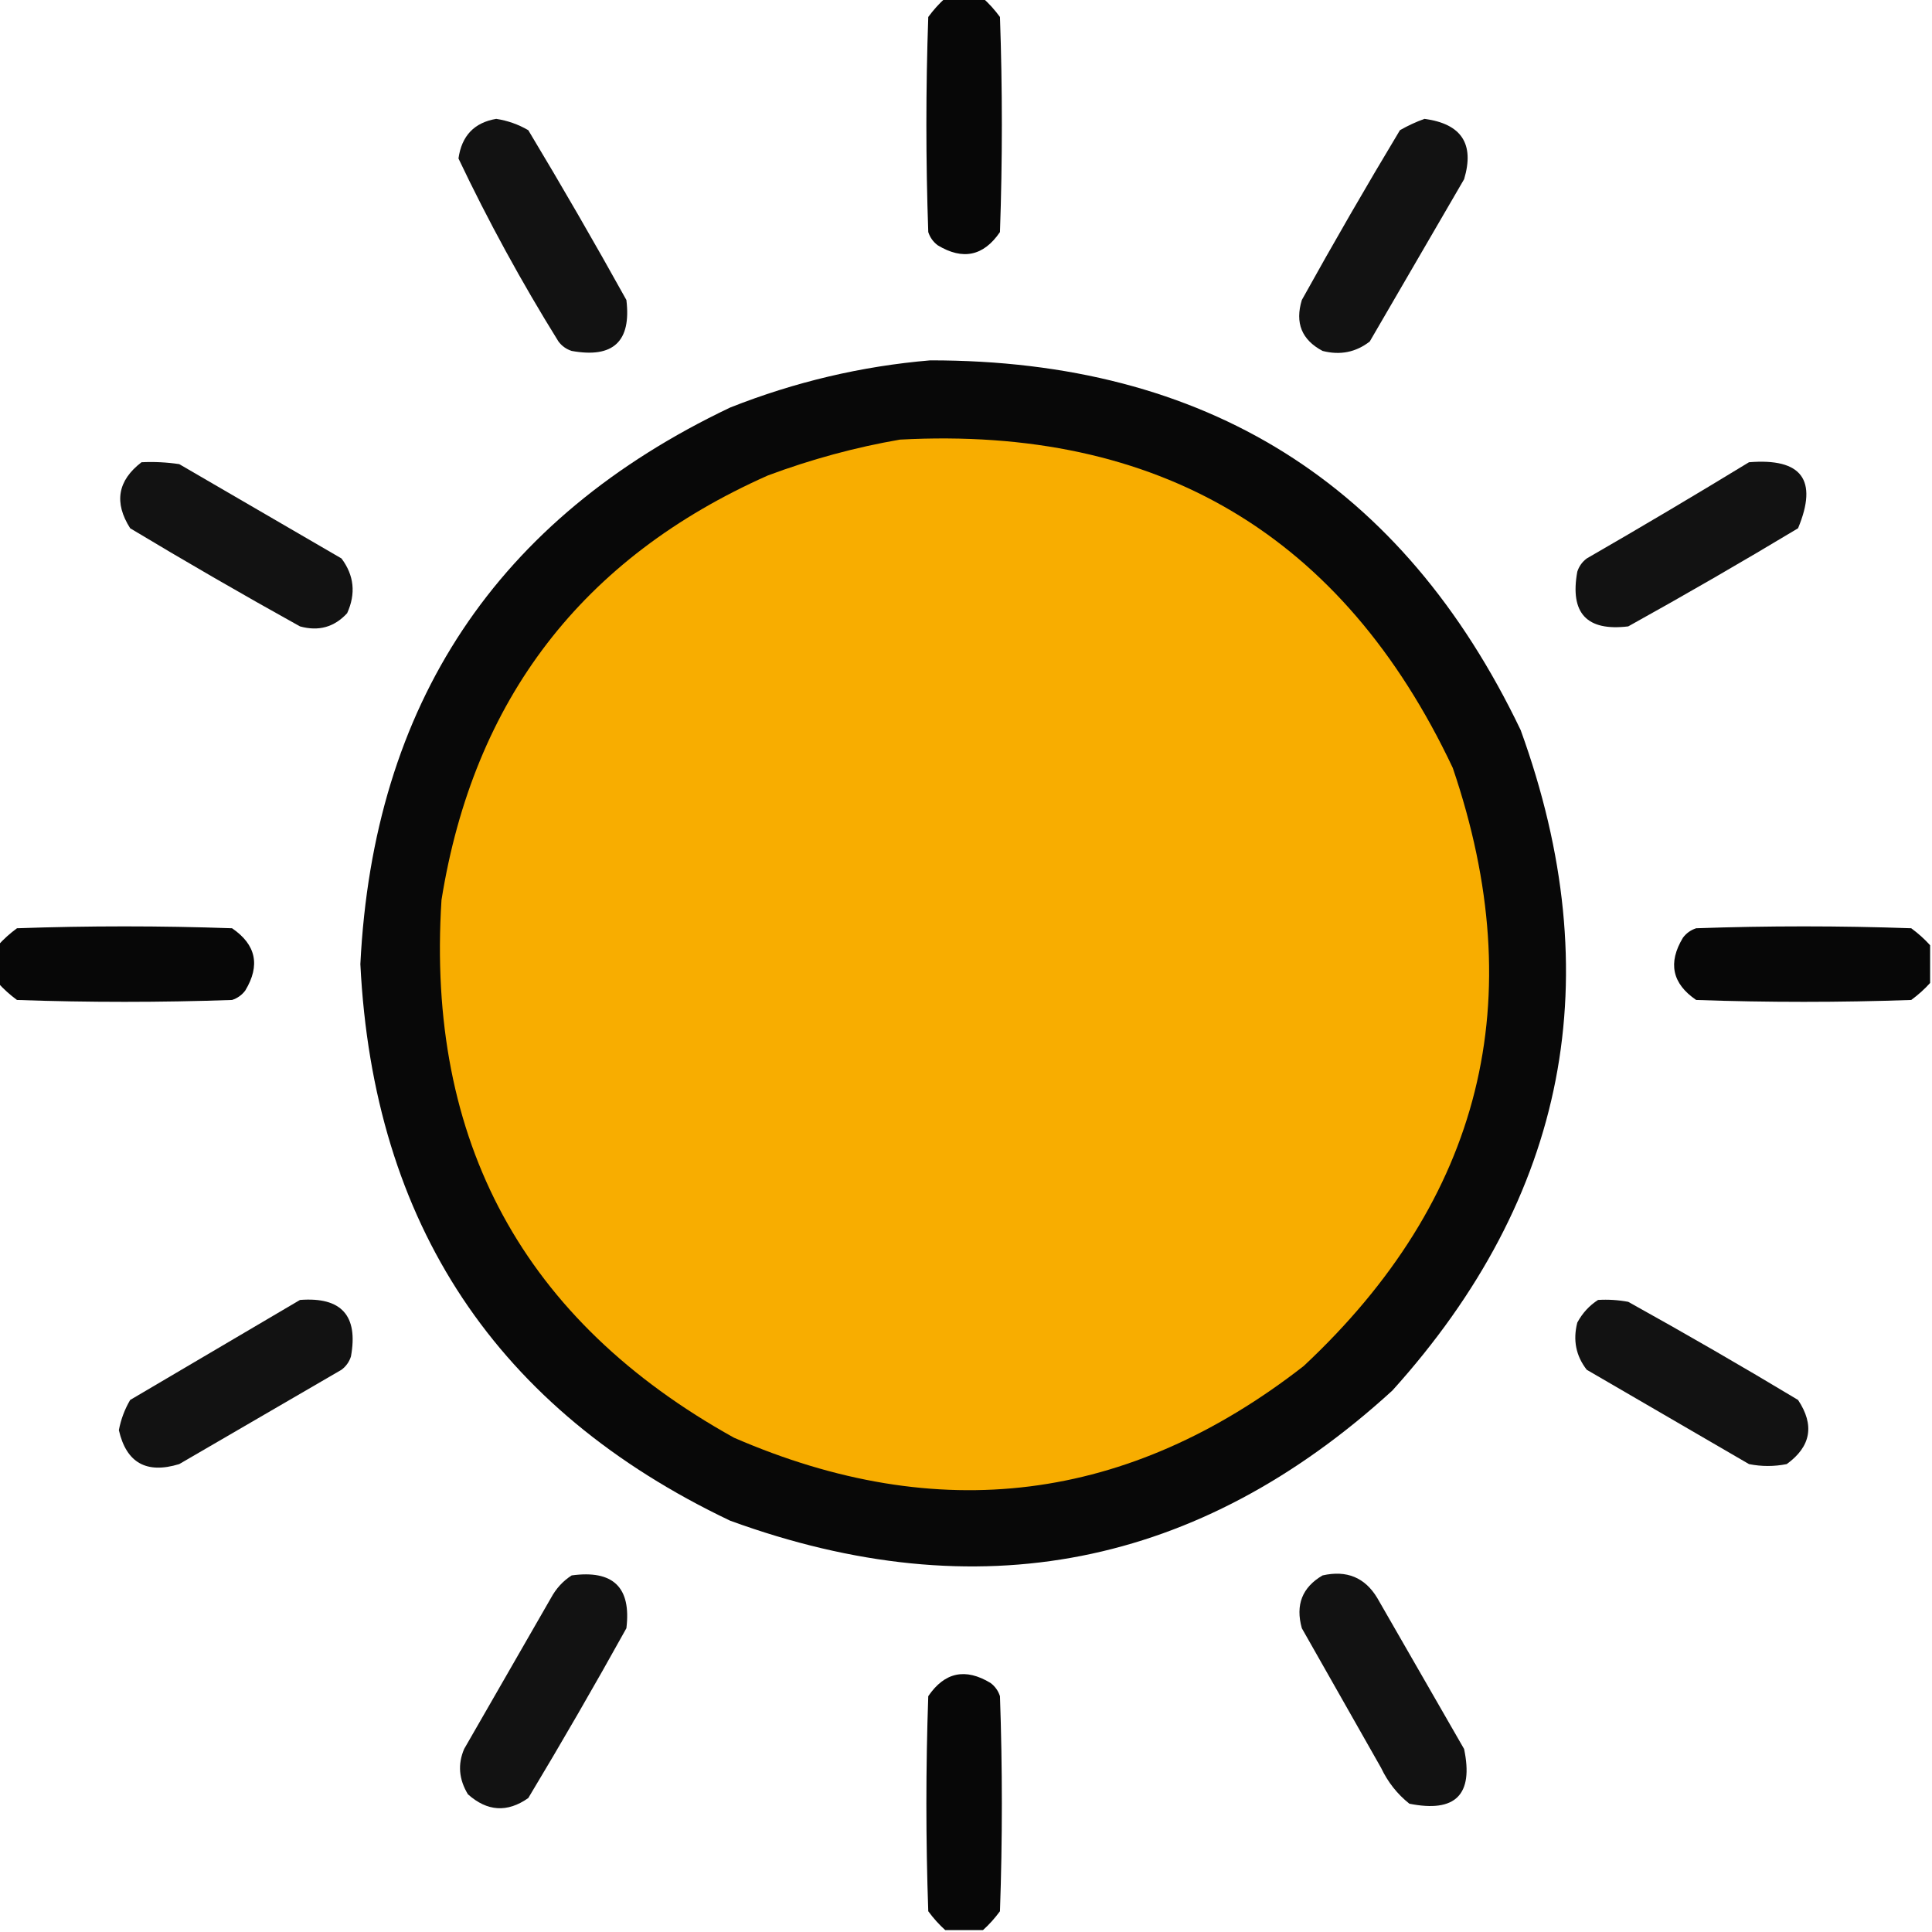 <?xml version="1.0" encoding="UTF-8"?>
<!DOCTYPE svg PUBLIC "-//W3C//DTD SVG 1.1//EN" "http://www.w3.org/Graphics/SVG/1.1/DTD/svg11.dtd">
<svg xmlns="http://www.w3.org/2000/svg" version="1.1" width="512px" height="512px" style="shape-rendering:geometricPrecision; text-rendering:geometricPrecision; image-rendering:optimizeQuality; fill-rule:evenodd; clip-rule:evenodd" xmlns:xlink="http://www.w3.org/1999/xlink">
<g><path style="opacity:0.972" fill="#000000" d="M 250.5,-0.5 C 253.833,-0.5 257.167,-0.5 260.5,-0.5C 262.134,0.972 263.634,2.638 265,4.5C 265.667,23.5 265.667,42.5 265,61.5C 260.66,67.864 255.16,69.031 248.5,65C 247.299,64.097 246.465,62.931 246,61.5C 245.333,42.5 245.333,23.5 246,4.5C 247.366,2.638 248.866,0.972 250.5,-0.5 Z"/></g>
<g><path style="opacity:0.928" fill="#000000" d="M 131.5,31.5 C 134.528,31.965 137.362,32.965 140,34.5C 148.919,49.337 157.586,64.337 166,79.5C 167.333,90.498 162.5,94.998 151.5,93C 150.069,92.535 148.903,91.701 148,90.5C 138.223,74.773 129.389,58.606 121.5,42C 122.346,35.989 125.68,32.489 131.5,31.5 Z"/></g>
<g><path style="opacity:0.927" fill="#000000" d="M 377.5,31.5 C 387.313,32.807 390.813,38.141 388,47.5C 379.667,61.833 371.333,76.167 363,90.5C 359.319,93.36 355.152,94.193 350.5,93C 344.975,90.081 343.142,85.581 345,79.5C 353.414,64.337 362.081,49.337 371,34.5C 373.166,33.269 375.333,32.269 377.5,31.5 Z"/></g>
<g><path style="opacity:0.968" fill="#010000" d="M 246.5,95.5 C 319.525,95.44 371.692,128.107 403,193.5C 426.673,258.796 415.34,317.13 369,368.5C 317.629,415.427 259.129,426.927 193.5,403C 131.602,373.545 98.936,324.378 95.5,255.5C 98.936,186.622 131.602,137.455 193.5,108C 210.685,101.201 228.351,97.034 246.5,95.5 Z"/></g>
<g><path style="opacity:1" fill="#f8ad00" d="M 238.5,116.5 C 307.045,112.838 355.878,141.838 385,203.5C 405.926,264.963 392.759,317.796 345.5,362C 299.052,398.215 248.718,404.549 194.5,381C 138.754,350.023 112.921,302.523 117,238.5C 125.511,185.328 154.344,147.828 203.5,126C 215.004,121.71 226.67,118.544 238.5,116.5 Z"/></g>
<g><path style="opacity:0.927" fill="#000000" d="M 37.5,122.5 C 40.85,122.335 44.183,122.502 47.5,123C 61.833,131.333 76.167,139.667 90.5,148C 93.849,152.478 94.349,157.312 92,162.5C 88.604,166.203 84.437,167.369 79.5,166C 64.337,157.586 49.337,148.919 34.5,140C 30.165,133.191 31.165,127.358 37.5,122.5 Z"/></g>
<g><path style="opacity:0.927" fill="#000000" d="M 463.5,122.5 C 477.497,121.354 481.831,127.187 476.5,140C 461.663,148.919 446.663,157.586 431.5,166C 420.502,167.333 416.002,162.5 418,151.5C 418.465,150.069 419.299,148.903 420.5,148C 435.003,139.637 449.337,131.137 463.5,122.5 Z"/></g>
<g><path style="opacity:0.972" fill="#000000" d="M -0.5,260.5 C -0.5,257.167 -0.5,253.833 -0.5,250.5C 0.972,248.866 2.638,247.366 4.5,246C 23.5,245.333 42.5,245.333 61.5,246C 67.864,250.34 69.031,255.84 65,262.5C 64.097,263.701 62.931,264.535 61.5,265C 42.5,265.667 23.5,265.667 4.5,265C 2.638,263.634 0.972,262.134 -0.5,260.5 Z"/></g>
<g><path style="opacity:0.972" fill="#000000" d="M 511.5,250.5 C 511.5,253.833 511.5,257.167 511.5,260.5C 510.028,262.134 508.362,263.634 506.5,265C 487.5,265.667 468.5,265.667 449.5,265C 443.136,260.66 441.969,255.16 446,248.5C 446.903,247.299 448.069,246.465 449.5,246C 468.5,245.333 487.5,245.333 506.5,246C 508.362,247.366 510.028,248.866 511.5,250.5 Z"/></g>
<g><path style="opacity:0.928" fill="#000000" d="M 79.5,344.5 C 90.486,343.653 94.986,348.653 93,359.5C 92.535,360.931 91.701,362.097 90.5,363C 76.167,371.333 61.833,379.667 47.5,388C 38.813,390.662 33.48,387.662 31.5,379C 32.046,376.139 33.046,373.473 34.5,371C 49.563,362.14 64.563,353.307 79.5,344.5 Z"/></g>
<g><path style="opacity:0.927" fill="#000000" d="M 423.5,344.5 C 426.187,344.336 428.854,344.503 431.5,345C 446.663,353.414 461.663,362.081 476.5,371C 480.938,377.671 479.938,383.338 473.5,388C 470.167,388.667 466.833,388.667 463.5,388C 449.167,379.667 434.833,371.333 420.5,363C 417.64,359.319 416.807,355.152 418,350.5C 419.36,347.977 421.193,345.977 423.5,344.5 Z"/></g>
<g><path style="opacity:0.927" fill="#000000" d="M 151.5,417.5 C 162.49,415.992 167.324,420.658 166,431.5C 157.586,446.663 148.919,461.663 140,476.5C 134.452,480.409 129.119,480.076 124,475.5C 121.603,471.542 121.27,467.542 123,463.5C 130.667,450.167 138.333,436.833 146,423.5C 147.36,420.977 149.193,418.977 151.5,417.5 Z"/></g>
<g><path style="opacity:0.927" fill="#000000" d="M 350.5,417.5 C 356.898,416.053 361.731,418.053 365,423.5C 372.667,436.833 380.333,450.167 388,463.5C 390.55,475.617 385.716,480.45 373.5,478C 370.3,475.457 367.8,472.291 366,468.5C 359,456.167 352,443.833 345,431.5C 343.268,425.314 345.101,420.647 350.5,417.5 Z"/></g>
<g><path style="opacity:0.972" fill="#000000" d="M 260.5,511.5 C 257.167,511.5 253.833,511.5 250.5,511.5C 248.866,510.028 247.366,508.362 246,506.5C 245.333,487.5 245.333,468.5 246,449.5C 250.34,443.136 255.84,441.969 262.5,446C 263.701,446.903 264.535,448.069 265,449.5C 265.667,468.5 265.667,487.5 265,506.5C 263.634,508.362 262.134,510.028 260.5,511.5 Z"/></g>
</svg>
